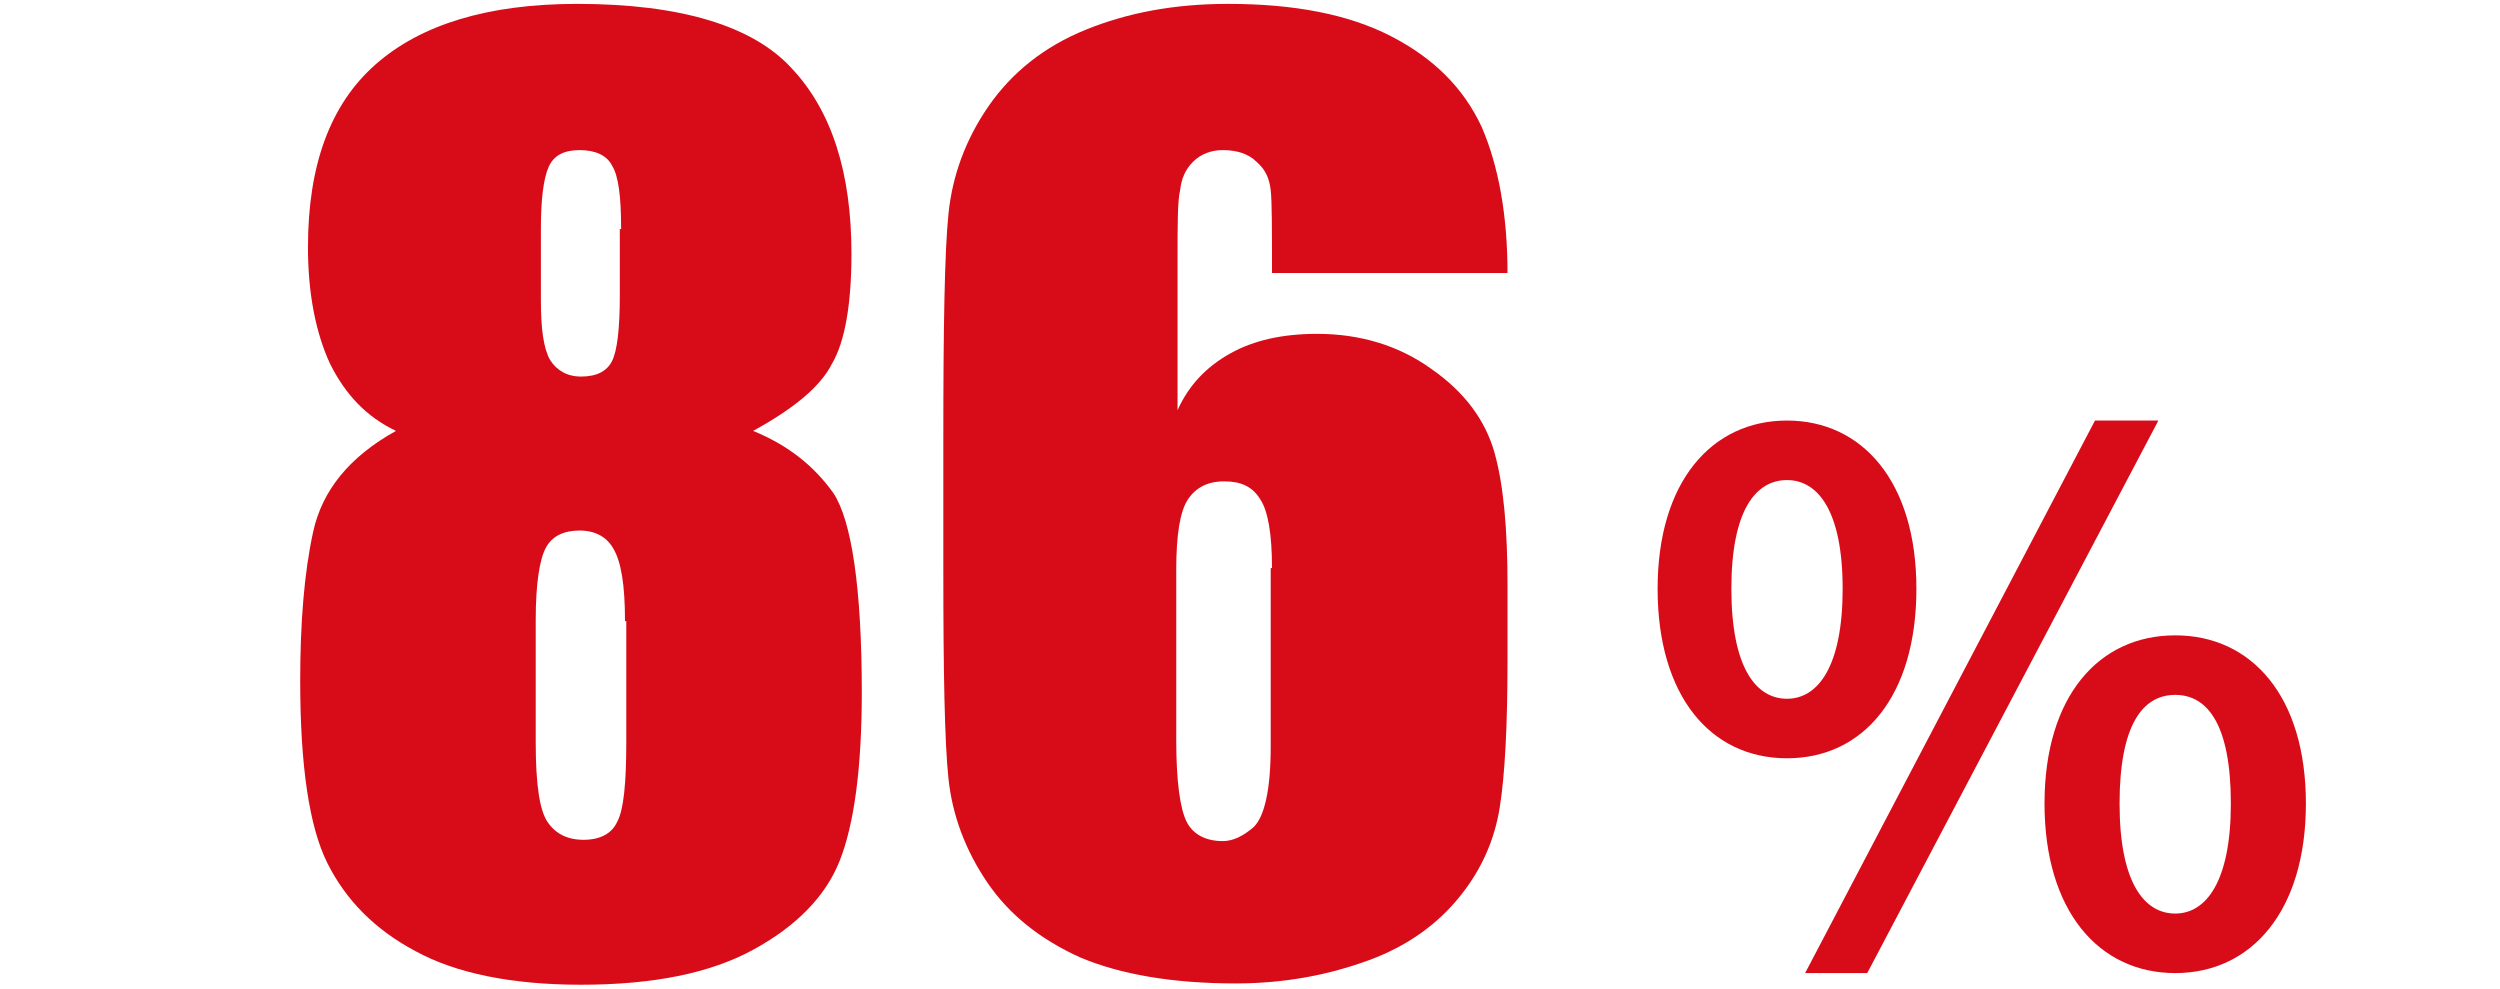 <?xml version="1.0" encoding="utf-8"?>
<!-- Generator: Adobe Illustrator 28.3.0, SVG Export Plug-In . SVG Version: 6.00 Build 0)  -->
<svg version="1.1" id="レイヤー_1" xmlns="http://www.w3.org/2000/svg" xmlns:xlink="http://www.w3.org/1999/xlink" x="0px"
	 y="0px" viewBox="0 0 193.2 76.4" style="enable-background:new 0 0 193.2 76.4;" xml:space="preserve">
<style type="text/css">
	.st0{fill:#D80C18;}
	.st1{fill:none;}
	.st2{enable-background:new    ;}
</style>
<path class="st0" d="M128.1,45.5c0-8.3,4.2-13,10-13s10,4.7,10,13s-4.1,13.1-10,13.1S128.1,53.8,128.1,45.5z M142.4,45.5
	c0-6-1.9-8.4-4.3-8.4s-4.3,2.3-4.3,8.4s1.9,8.5,4.3,8.5S142.4,51.5,142.4,45.5z M161.9,32.5h4.9l-22.5,42.7h-4.8L161.9,32.5z
	 M158,62.1c0-8.3,4.2-13,10.1-13s10.1,4.7,10.1,13s-4.2,13.1-10.1,13.1S158,70.4,158,62.1L158,62.1z M172.4,62.1
	c0-6.1-1.8-8.4-4.3-8.4s-4.3,2.3-4.3,8.4s1.9,8.5,4.3,8.5S172.4,68.1,172.4,62.1L172.4,62.1z"/>
<rect class="st1" width="193.2" height="75.7"/>
<g class="st2">
	<path class="st0" d="M58.2,33.3c2.7,1.1,4.7,2.7,6.2,4.8c1.4,2.1,2.2,7.3,2.2,15.4c0,5.9-0.6,10.2-1.7,13c-1.1,2.8-3.4,5.1-6.7,6.9
		c-3.3,1.8-7.7,2.7-13.3,2.7c-5.4,0-9.7-0.9-12.8-2.6c-3.2-1.7-5.4-4-6.8-6.8c-1.4-2.8-2.1-7.5-2.1-14.1c0-4.4,0.3-8.3,1-11.5
		c0.7-3.2,2.8-5.8,6.4-7.8c-2.3-1.1-3.9-2.8-5.1-5.2c-1.1-2.4-1.7-5.4-1.7-9c0-6.3,1.7-11,5.2-14.1c3.5-3.1,8.7-4.7,15.6-4.7
		c8,0,13.6,1.7,16.6,5c3.1,3.3,4.6,8.1,4.6,14.3c0,3.9-0.5,6.8-1.5,8.5C63.4,29.9,61.3,31.6,58.2,33.3z M48.3,48
		c0-2.8-0.3-4.6-0.9-5.6C46.9,41.5,46,41,44.8,41c-1.2,0-2.1,0.4-2.6,1.3c-0.5,0.9-0.8,2.8-0.8,5.6v9.5c0,3.2,0.3,5.2,0.9,6.1
		c0.6,0.9,1.5,1.4,2.8,1.4c1.3,0,2.2-0.5,2.6-1.4c0.5-0.9,0.7-3,0.7-6.2V48z M48,17.7c0-2.5-0.2-4.1-0.7-4.9
		c-0.4-0.8-1.3-1.2-2.5-1.2c-1.2,0-2,0.4-2.4,1.3c-0.4,0.9-0.6,2.5-0.6,4.8v5.5c0,2.2,0.2,3.7,0.7,4.6c0.5,0.8,1.3,1.3,2.4,1.3
		c1.2,0,2-0.4,2.4-1.2c0.4-0.8,0.6-2.5,0.6-5.1V17.7z"/>
	<path class="st0" d="M116.5,21.1H98.3c0-3.4,0-5.5-0.1-6.4c-0.1-0.9-0.4-1.6-1.1-2.2c-0.6-0.6-1.5-0.9-2.6-0.9
		c-0.9,0-1.7,0.3-2.3,0.9c-0.6,0.6-0.9,1.3-1,2.2C91,15.5,91,17.4,91,20.1v11.6c0.9-2,2.3-3.4,4.1-4.4s4-1.5,6.7-1.5
		c3.3,0,6.3,0.9,8.8,2.7c2.6,1.8,4.2,4,4.9,6.5c0.7,2.5,1,5.9,1,10.2v5.8c0,5.1-0.2,8.9-0.6,11.4c-0.4,2.5-1.4,4.8-3.1,6.9
		c-1.7,2.1-4,3.8-7,4.9s-6.4,1.8-10.3,1.8c-4.9,0-8.9-0.7-12-2c-3.1-1.4-5.5-3.3-7.2-5.8c-1.7-2.5-2.7-5.2-3-8
		c-0.3-2.8-0.4-8.2-0.4-16.3V33.9c0-8.7,0.1-14.5,0.4-17.4c0.3-2.9,1.3-5.7,3.1-8.3c1.8-2.6,4.3-4.6,7.5-5.9c3.2-1.3,6.8-2,11-2
		c5.1,0,9.3,0.8,12.6,2.5c3.3,1.7,5.6,4,7,7C115.8,12.8,116.5,16.6,116.5,21.1z M98.3,43.9c0-2.6-0.3-4.4-0.9-5.3
		c-0.6-1-1.5-1.4-2.8-1.4c-1.3,0-2.2,0.5-2.8,1.4c-0.6,0.9-0.9,2.7-0.9,5.4v13.2c0,3.2,0.3,5.3,0.8,6.3s1.5,1.5,2.8,1.5
		c0.8,0,1.6-0.4,2.4-1.1c0.8-0.8,1.3-2.8,1.3-6.2V43.9z"/>
</g>
</svg>
